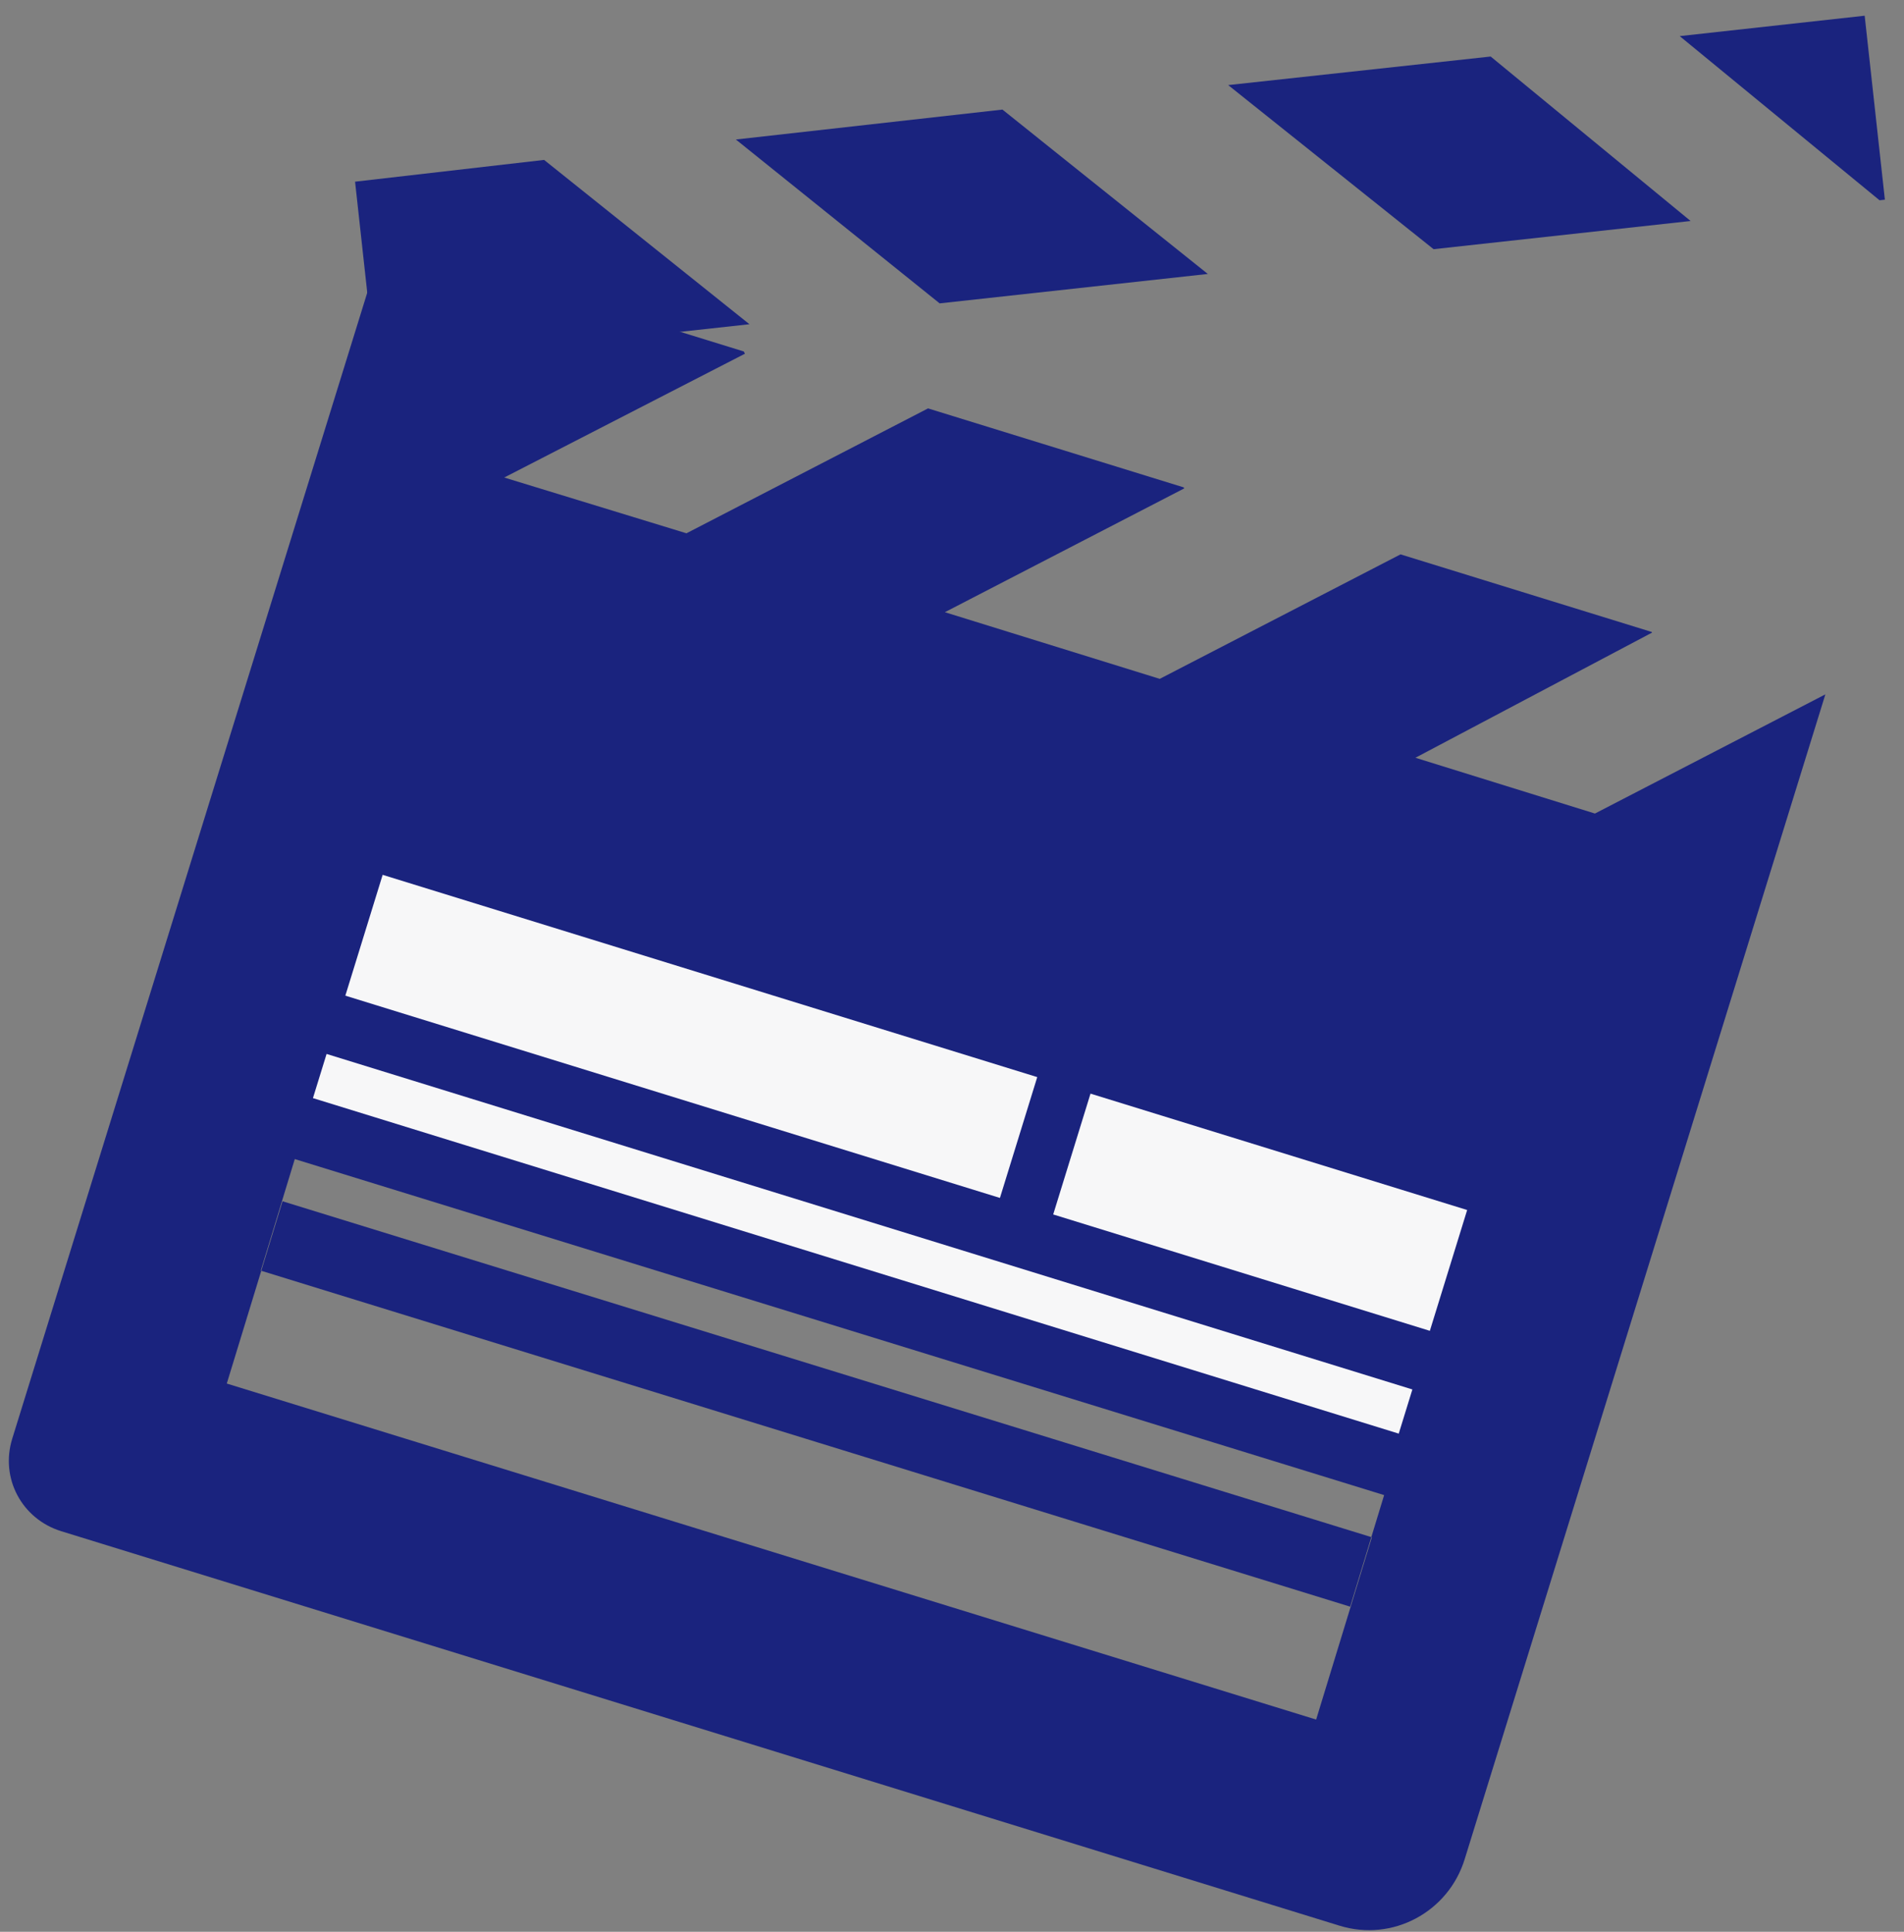 <?xml version="1.0" encoding="utf-8"?>
<!-- Generator: Adobe Illustrator 26.1.0, SVG Export Plug-In . SVG Version: 6.00 Build 0)  -->
<svg version="1.1" id="Calque_1" xmlns="http://www.w3.org/2000/svg" xmlns:xlink="http://www.w3.org/1999/xlink" x="0px" y="0px"
	 viewBox="0 0 140 142" style="enable-background:new 0 0 140 142;" xml:space="preserve" preserveAspectRatio="xMinYMin meet">
<rect x="0" y="0" width="140" height="142" fill="#808080" stroke="none"/>
<style type="text/css">
	.st0{clip-path:url(#SVGID_00000033330486285916020910000005677496901476984238_);}
	.st1{fill:#1A237E;}
	.st2{clip-path:url(#SVGID_00000093855024780588700500000012768120563049772206_);}
	.st3{fill:#F7F7F8;}
</style>
<g id="Groupe_813" transform="translate(-232.462 -78.47)">
	<g id="Groupe_810" transform="translate(232.462 95.124)">
		<g>
			<defs>
				<path id="SVGID_1_" d="M98.5,124.9l-94-29C1.6,95,0,92,0.9,89.1c0,0,0,0,0,0L28.2,1l106.2,32.8L107.7,120
					C106.5,123.9,102.4,126.1,98.5,124.9C98.5,124.9,98.5,124.9,98.5,124.9z"/>
			</defs>
			<clipPath id="SVGID_00000136410248426427902590000002109404474339828642_">
				<use xlink:href="#SVGID_1_"  style="overflow:visible;"/>
			</clipPath>
			
				<g id="Groupe_809" transform="translate(0)" style="clip-path:url(#SVGID_00000136410248426427902590000002109404474339828642_);">
				<g id="movie" transform="translate(-1.525 -13.353)">
					<path id="Tracé_1115" class="st1" d="M118.8,56.5l-13.2-4.1l17.4-9.2l-9-17.4L95.4,20l9.2,17.4l-17.8,9.2l-15.8-4.9l17.6-9.1
						l-9.2-17.5L60.6,9.3l9.2,17.4L52,35.9l-13.4-4.1l17.7-9.1L47.1,5.1L33.7,1l-33,106.8l106.8,33l33-106.8l-13.1-4l9,17.4
						L118.8,56.5z M98.3,123.1L18.2,98.4L22.3,85l80.1,24.7L98.3,123.1z M100.8,114.8L20.7,90.1l2.5-8.2l80.1,24.7L100.8,114.8z"/>
				</g>
			</g>
		</g>
	</g>
	<g id="Groupe_812" transform="translate(257.715 78.47)">
		<g>
			<defs>
				
					<rect id="SVGID_00000106115490953986177380000014657334798311637147_" x="1.1" y="7" transform="matrix(0.994 -0.109 0.109 0.994 -1.179 6.313)" width="112" height="13.8"/>
			</defs>
			<clipPath id="SVGID_00000027573775687431436090000006904702301375982996_">
				<use xlink:href="#SVGID_00000106115490953986177380000014657334798311637147_"  style="overflow:visible;"/>
			</clipPath>
			
				<g id="Groupe_811" transform="translate(0 0)" style="clip-path:url(#SVGID_00000027573775687431436090000006904702301375982996_);">
				<g id="movie-2" transform="translate(0.155 0.155)">
					<path id="Tracé_1117" class="st1" d="M100.8,30.3l-13.7,1.5l12.3-15.3L84.2,4L64.9,6.1l15.4,12.3L67.6,33.9l-16.4,1.8
						l12.6-15.4L48.3,7.9l-19.6,2.2l15.3,12.3L31.4,37.9l-13.9,1.5L30.1,24L14.6,11.6L0.7,13.2l12.2,111.1L123.9,112L111.7,1
						L98.1,2.5l15.1,12.4L100.8,30.3z M108.5,99.5l-83.3,9.1l-1.5-13.9l83.3-9.1L108.5,99.5z M105.5,71.9l-83.3,9.1l-1.5-13.9
						L104,58L105.5,71.9z"/>
				</g>
			</g>
		</g>
	</g>
	
		<rect id="Rectangle_460" x="294.3" y="128" transform="matrix(0.295 -0.955 0.955 0.295 46.414 402.486)" class="st3" width="3.4" height="83.6"/>
	
		<rect id="Rectangle_461" x="278.7" y="129.4" transform="matrix(0.295 -0.955 0.955 0.295 52.061 379.644)" class="st3" width="9.3" height="50.4"/>
	
		<rect id="Rectangle_462" x="320.6" y="153" transform="matrix(0.295 -0.955 0.955 0.295 69.211 428.779)" class="st3" width="9.3" height="29"/>
</g>
</svg>
